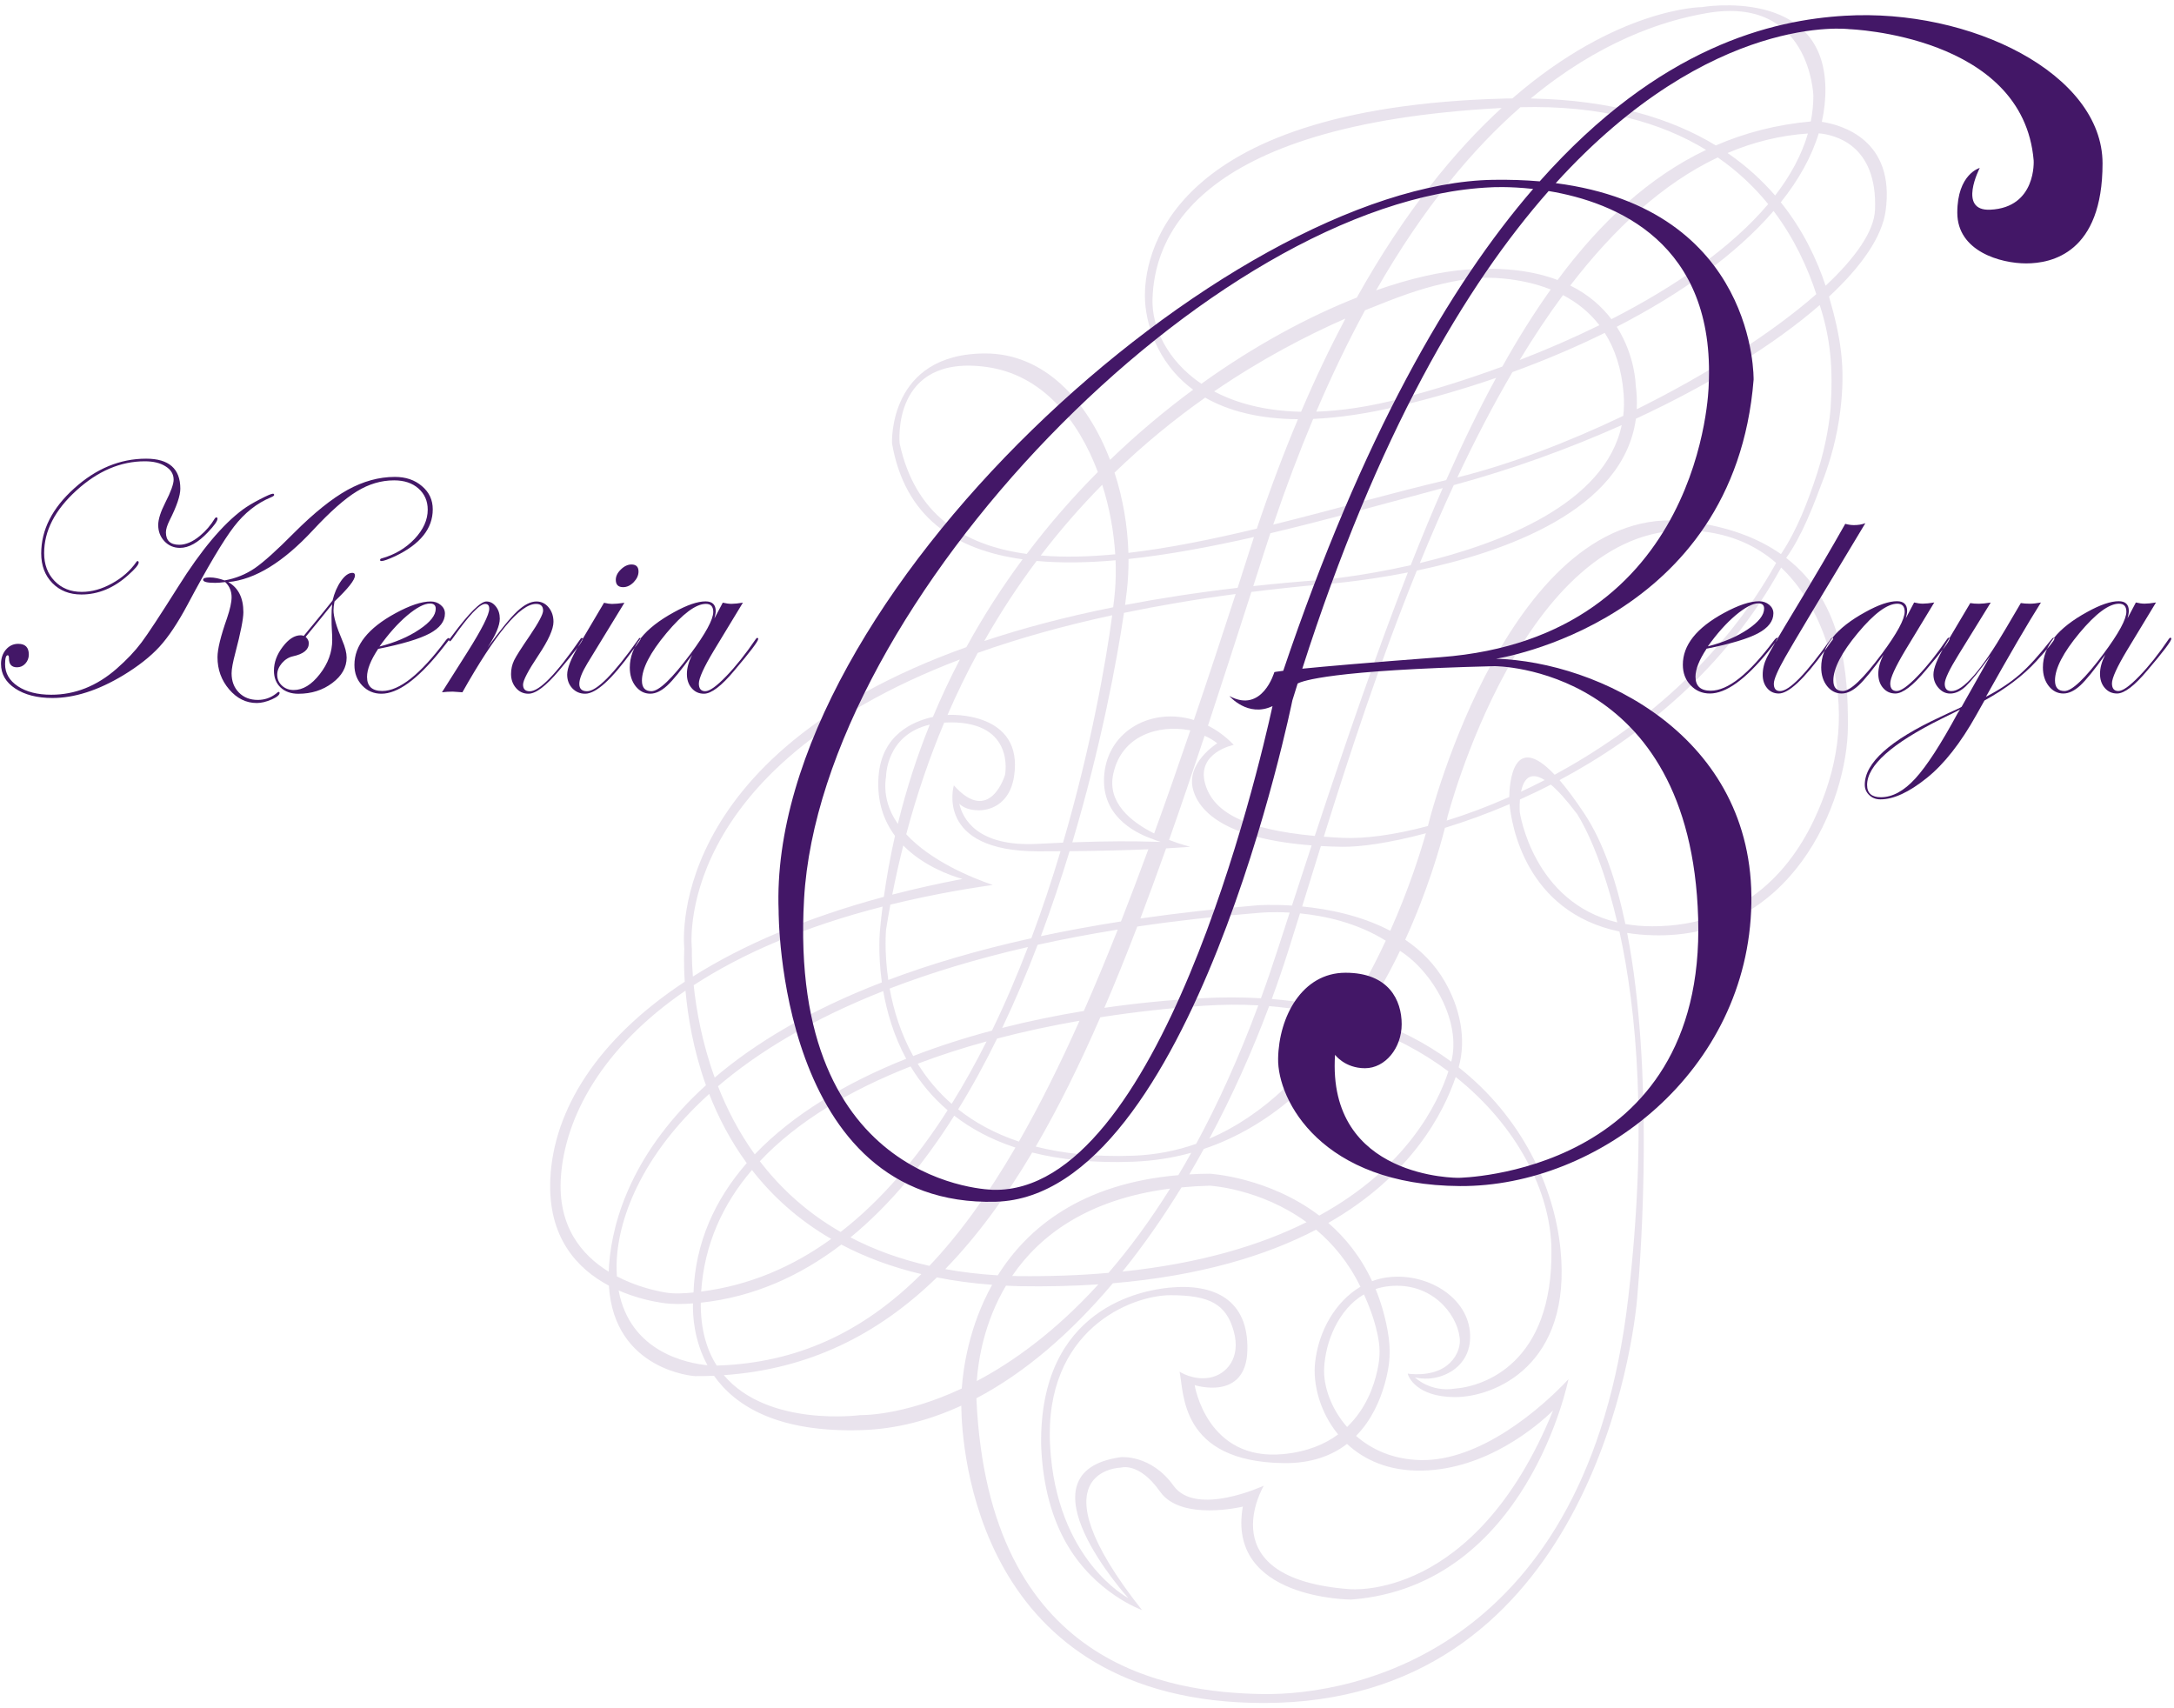 <?xml version="1.0" encoding="UTF-8"?> <svg xmlns="http://www.w3.org/2000/svg" width="289" height="227" viewBox="0 0 289 227" fill="none"> <path fill-rule="evenodd" clip-rule="evenodd" d="M206.457 187.498C204.352 189.543 197.612 195.319 189.025 195.483C184.655 195.565 181.373 194.089 179.067 191.933C177.044 193.491 174.309 194.54 170.616 194.487C156.806 194.288 157.406 185.12 156.806 182.331C156.806 182.331 158.606 183.527 160.805 183.128C163.005 182.73 165.011 180.533 164.005 176.948C163.005 173.357 160.805 172.167 155.6 172.167C150.395 172.167 138.791 176.749 139.591 192.097C140.391 207.446 149.995 212.431 149.995 212.431C149.995 212.431 134.786 195.688 148.996 193.696C148.996 193.696 153.001 193.298 156 197.487C159 201.675 168.004 197.487 168.004 197.487C168.004 197.487 160.6 209.842 179.409 211.242C179.42 211.224 196.053 213.011 206.457 187.498ZM92.192 171.804C92.192 171.798 92.192 171.798 92.192 171.804C90.857 171.933 89.651 172.021 88.334 171.787C86.911 171.535 84.458 170.949 82.006 169.66C81.976 169.18 81.959 168.688 81.964 168.172C82.053 162.337 85.082 153.726 94.274 145.413C95.468 148.477 97.086 151.617 99.268 154.605C95.01 159.484 92.427 165.202 92.192 171.804ZM93.21 171.681C93.21 171.681 93.21 171.687 93.21 171.681C93.627 165.407 96.08 160.053 99.962 155.524C102.62 158.94 106.061 162.115 110.495 164.687C105.396 168.371 99.656 170.867 93.21 171.681ZM93.157 173.163C93.127 176.708 93.945 179.432 95.28 181.523C105.849 181.189 114.624 177.182 122.476 169.361C118.435 168.406 114.912 167.059 111.842 165.436C106.355 169.625 100.156 172.419 93.157 173.163ZM92.122 173.257C92.122 173.251 92.116 173.251 92.122 173.257C92.075 174.809 92.239 178.16 94.045 181.476C91.369 181.213 83.752 179.748 82.235 171.529C84.458 172.507 86.599 172.97 87.987 173.181C89.387 173.392 90.698 173.363 92.122 173.257ZM132.633 169.525C132.639 169.525 132.639 169.525 132.645 169.52C136.586 163.24 143.72 157.323 156.641 156.21C157.218 155.249 157.794 154.259 158.359 153.234C155.936 153.907 153.354 154.318 150.601 154.423C145.373 154.616 140.956 154.148 137.215 153.199C133.663 159.192 129.845 164.394 125.652 168.699C127.84 169.092 130.163 169.379 132.633 169.525ZM134.551 169.607C134.551 169.613 134.551 169.613 134.551 169.607C134.851 169.619 135.151 169.625 135.45 169.631C139.732 169.672 143.69 169.52 147.36 169.197C150.095 166.022 152.848 162.32 155.547 157.996C144.479 159.414 138.156 164.306 134.551 169.607ZM133.733 170.896C133.733 170.896 133.727 170.896 133.727 170.902C134.286 170.931 134.845 170.949 135.415 170.967C139.185 171.037 142.714 170.943 146.014 170.726C140.297 177 134.704 181.013 129.845 183.579C130.045 180.75 130.839 175.753 133.733 170.896ZM131.892 170.785C128.793 176.338 128.034 181.945 127.852 184.569C119.912 188.289 114.389 188.102 114.389 188.102C114.389 188.102 102.103 189.771 96.221 182.794C107.514 182.009 116.7 177.446 124.546 169.801C126.834 170.258 129.281 170.592 131.892 170.785ZM216.068 122.824C216.074 122.83 216.074 122.83 216.068 122.824C217.179 123.023 218.362 123.128 219.638 123.128C232.295 123.128 238.606 114.974 241.717 107.71C244.628 100.908 245.293 94.242 243.346 87.106C242.264 83.146 240.252 78.723 236.776 75.443C229.413 88.887 218.15 97.915 207.316 103.697C208.275 104.81 209.375 106.274 210.639 108.184C213.121 111.945 214.868 117.077 216.068 122.824ZM216.315 124.013L216.309 124.025C219.826 142.191 218.238 165.882 217.638 172.56C216.838 181.529 209.633 226.373 168.01 226.373C129.722 226.373 127.84 192.314 127.787 186.848C123.523 188.811 119.106 189.953 114.583 190.099C103.408 190.457 97.756 186.901 94.915 182.876C94.08 182.911 93.227 182.929 92.369 182.923C92.369 182.923 81.635 182.232 80.941 170.896C76.783 168.688 72.76 164.505 73.16 156.614C73.613 147.54 79.371 138.172 91.028 130.498C90.851 127.797 90.969 126.116 90.969 126.116C90.969 126.116 87.858 100.563 128.434 86.034C128.452 86.023 128.463 86.011 128.481 85.993C130.739 81.858 133.251 77.979 135.939 74.347C126.864 73.088 120.276 68.706 118.582 58.94C118.582 58.94 117.983 46.984 130.992 46.984C138.75 46.984 144.514 53.152 147.566 61.131C151.154 57.669 154.871 54.558 158.612 51.799C153.518 48.05 152.313 42.567 152.207 39.807C152.007 34.429 154.606 14.295 200.035 13.1C200.37 13.088 200.705 13.082 201.041 13.082C201.047 13.076 201.052 13.076 201.052 13.076C215.021 0.956 226.249 0.944 226.249 0.944C226.249 0.944 242.458 -1.844 242.658 11.706C242.681 13.217 242.517 14.711 242.182 16.193C244.799 16.597 251.974 18.566 250.663 28.05C250.186 31.477 247.481 35.396 243.14 39.427C244.752 44.998 245.34 48.876 244.646 54.553C244.205 58.19 243.264 61.336 242.458 63.492C241.052 67.259 239.564 71.201 237.447 74.166C245.24 80.17 245.652 90.03 245.652 96.415C245.652 106.778 238.047 124.915 219.638 124.318C218.462 124.288 217.356 124.177 216.315 124.013ZM131.857 136.995C131.863 136.989 131.863 136.989 131.869 136.989C133.633 133.357 135.221 129.625 136.656 125.882C129.728 127.469 123.629 129.338 118.265 131.406C118.765 134.148 119.694 137.311 121.394 140.375C124.723 139.086 128.228 137.961 131.857 136.995ZM133.227 136.637C134.951 133.017 136.521 129.309 137.938 125.589C141.297 124.845 144.843 124.171 148.59 123.568C147.084 127.364 145.584 130.973 144.079 134.382C140.397 134.991 136.762 135.735 133.227 136.637ZM132.557 138.032C132.545 138.043 132.533 138.049 132.522 138.061C136.127 137.112 139.815 136.327 143.508 135.683C140.85 141.629 138.179 146.977 135.445 151.746C132.204 150.662 129.551 149.18 127.375 147.458C129.24 144.446 130.963 141.283 132.557 138.032ZM131.151 138.43C128.01 139.291 124.94 140.275 121.994 141.394C123.158 143.275 124.64 145.097 126.511 146.731C128.169 144.072 129.716 141.289 131.151 138.43ZM167.622 132.695C168.375 130.645 169.104 128.518 169.816 126.315C170.363 124.628 170.904 122.964 171.445 121.307C169.028 121.166 167.416 121.336 167.416 121.336C161.641 121.799 156.241 122.414 151.183 123.164C149.748 126.901 148.296 130.51 146.808 133.966C151.06 133.351 155.353 132.929 159.612 132.695C162.417 132.543 165.087 132.548 167.622 132.695ZM169.063 132.795C169.069 132.795 169.069 132.795 169.063 132.795C169.828 130.715 170.545 128.618 171.216 126.515C171.722 124.915 172.257 123.211 172.815 121.412C176.103 121.74 180.391 122.654 184.214 125.044C182.785 128.12 181.067 131.359 179.038 134.517C175.986 133.685 172.668 133.093 169.063 132.795ZM168.716 133.738C172.157 134.025 175.392 134.622 178.397 135.483C173.986 142.086 168.187 148.19 160.764 151.359C163.776 145.747 166.446 139.807 168.716 133.738ZM167.275 133.638C164.946 133.509 162.523 133.521 160.011 133.691C155.559 133.995 150.925 134.499 146.267 135.226C143.538 141.482 140.709 147.229 137.685 152.408C141.303 153.333 145.572 153.802 150.607 153.626C153.607 153.521 156.4 152.964 159.012 152.045C161.894 146.731 164.676 140.633 167.275 133.638ZM149.019 122.484C150.225 119.409 151.436 116.216 152.654 112.9L152.648 112.894C150.084 113 146.614 113.105 142.185 113.146C141.056 116.843 139.785 120.645 138.368 124.441C141.726 123.726 145.273 123.07 149.019 122.484ZM151.595 122.092C156.471 121.389 161.67 120.797 167.216 120.334C167.216 120.334 169.04 120.199 171.745 120.375C172.627 117.669 173.498 115.003 174.362 112.373C163.452 111.541 159.506 108.202 158.612 104.986C157.612 101.395 161.811 98.805 161.811 98.805C161.347 98.419 160.776 98.079 160.135 97.803C158.553 102.566 156.988 107.188 155.412 111.646C155.412 111.646 155.412 111.652 155.418 111.652C157.006 112.267 158.218 112.554 158.218 112.554C158.218 112.554 157.171 112.654 155 112.771C155.006 112.771 155.012 112.765 155.018 112.759C153.877 115.958 152.742 119.069 151.595 122.092ZM127.522 106.825C127.952 108.747 129.834 112.619 138.003 112.168C139.162 112.103 140.267 112.051 141.314 112.01C145.067 99.215 147.055 87.757 147.849 81.781C141.108 83.24 135.186 84.933 129.963 86.79C129.969 86.784 129.969 86.784 129.975 86.784C128.552 89.397 127.211 92.144 125.958 95.033C126.111 95.027 126.199 95.027 126.199 95.027C126.199 95.027 136.127 94.517 134.804 103.199C133.974 108.583 128.74 108.225 127.522 106.825ZM153.418 110.785L153.43 110.779C155.012 106.427 156.612 101.857 158.235 97.089C158.147 97.071 158.118 97.065 158.024 97.048C154.106 96.339 149.148 97.669 148.007 102.806C147.113 106.667 150.354 109.25 153.418 110.785ZM152.983 111.881C153.454 111.892 153.654 111.904 154.295 111.91C153.754 111.746 153.524 111.664 153.165 111.512C150.66 110.627 146.225 108.278 146.808 102.806C147.402 97.095 153.107 93.99 158.706 95.706C160.523 90.381 162.37 84.798 164.264 78.958C158.923 79.666 153.995 80.516 149.413 81.465C148.501 87.704 146.366 99.186 142.549 111.969C147.484 111.781 151.025 111.822 152.983 111.881ZM148.254 73.68C144.767 74.013 141.432 74.101 138.35 73.838C140.973 70.405 143.72 67.282 146.525 64.435C147.496 67.481 148.066 70.668 148.254 73.68ZM150.007 73.492C155.471 72.853 161.27 71.658 167.075 70.27C168.834 65.033 170.663 60.194 172.545 55.718C172.545 55.718 172.551 55.718 172.551 55.724C167.157 55.689 163.164 54.547 160.211 52.854C156.206 55.677 152.136 58.981 148.16 62.824C149.266 66.222 149.901 69.883 150.007 73.492ZM150.019 74.306C150.019 74.312 150.019 74.312 150.019 74.306C155.342 73.738 161 72.678 166.699 71.383C166.469 72.08 166.24 72.783 166.011 73.498C165.511 75.062 165.017 76.609 164.523 78.138C159.147 78.764 154.177 79.532 149.56 80.416C149.66 79.672 149.742 79.022 149.801 78.483C149.96 77.112 150.031 75.718 150.019 74.306ZM148.301 74.476C148.296 74.476 148.296 74.476 148.301 74.476C148.354 75.935 148.325 77.347 148.207 78.682C148.16 79.21 148.09 79.895 147.984 80.721C141.585 82.004 135.909 83.521 130.863 85.203C130.863 85.203 130.857 85.197 130.851 85.197C133.021 81.365 135.356 77.827 137.803 74.564C141.056 74.863 144.584 74.804 148.301 74.476ZM187.143 182.583C187.143 182.595 190.254 183.122 192.336 181.523C193.518 180.621 194.236 179.139 194.03 177.744C193.63 174.552 190.23 170.369 184.625 170.967C184.002 171.037 183.414 171.166 182.861 171.347C183.537 172.982 184.084 174.798 184.455 176.831C184.925 179.432 184.814 181.359 184.073 183.978C183.449 186.174 182.32 188.799 180.267 190.867C182.349 192.695 185.196 194.001 188.831 194.083C196.741 194.265 204.864 187.235 208.504 183.333C208.504 183.333 203.04 210.832 179.626 212.624C179.626 212.624 163.017 212.624 165.217 200.269C165.217 200.269 157.012 202.261 154.212 198.277C151.413 194.288 149.007 195.085 149.007 195.085C149.007 195.085 137.003 195.284 151.807 214.018C151.807 214.018 145.514 211.792 141.708 205.061C139.938 201.933 138.609 197.68 138.403 192.091C138.127 173.755 151.995 171.5 155.412 171.166C161.417 170.568 166.016 172.759 165.817 179.537C165.617 186.315 158.812 184.118 158.812 184.118C158.812 184.118 160.411 194.282 170.616 193.286C173.739 192.982 176.097 191.992 177.885 190.673C175.462 187.727 174.509 183.983 174.821 181.13C175.268 176.965 177.497 173.029 180.85 171.043C179.262 167.791 177.18 165.325 174.956 163.456C168.387 166.883 159.623 169.584 147.937 170.58C142.402 177.141 136.297 182.449 129.798 185.864C129.798 185.893 129.798 185.917 129.798 185.917C131.398 221.593 155.412 224.979 167.816 225.184C180.22 225.383 211.039 219.203 216.444 172.566C219.067 149.947 217.544 134.124 215.28 123.826C202.705 121.201 200.917 109.455 200.67 106.89C197.665 108.178 194.765 109.221 192.083 110.041C191.424 112.631 189.784 118.383 186.802 124.915C188.89 126.327 190.748 128.161 192.107 130.545C194.053 133.96 194.983 138.067 193.906 141.875C202.393 148.571 206.599 157.827 207.434 165.981C209.034 181.529 198.629 185.712 193.424 185.712C188.295 185.7 187.166 182.958 187.143 182.583ZM188.09 183.093C188.09 183.093 190.142 185.114 193.43 184.581C197.335 184.27 206.44 181.166 206.24 166.081C206.14 158.424 201.682 149.66 193.512 143.158C191.913 147.891 187.649 156.239 176.58 162.56C178.826 164.511 180.879 167.03 182.402 170.299C183.108 170.035 183.849 169.853 184.625 169.771C190.031 169.174 195.63 172.759 195.43 177.944C195.371 179.478 194.783 180.615 193.983 181.447C192.771 182.718 190.501 183.65 188.09 183.093ZM214.997 122.613C212.633 112.543 209.633 108.178 209.633 108.178C208.234 106.321 207.093 105.079 206.163 104.294C204.781 105.009 203.405 105.665 202.052 106.274C201.976 107.2 202.035 107.979 202.035 107.979C202.035 107.979 203.775 119.965 214.997 122.613ZM127.616 87.657C127.61 87.651 127.61 87.645 127.61 87.645C126.322 90.112 125.117 92.666 124.017 95.302C121.37 95.876 117.194 97.663 116.789 103.199C116.542 106.55 117.506 109.133 118.976 111.107C118.377 113.744 117.883 116.444 117.494 119.215C107.161 121.992 98.733 125.63 92.11 129.807C91.928 127.516 91.975 126.116 91.975 126.116C91.975 126.116 89.052 102.349 127.616 87.657ZM192.248 63.82C194.4 58.969 196.594 54.429 198.882 50.229C194.689 51.676 190.378 52.93 186.025 53.967C181.685 55.004 177.891 55.537 174.58 55.683C174.574 55.689 174.568 55.689 174.562 55.695C172.739 60.024 170.969 64.693 169.257 69.737C177.279 67.751 185.237 65.466 192.248 63.82ZM193.73 63.469C196.012 58.612 198.453 53.902 201.058 49.462C205.322 47.909 209.445 46.163 213.327 44.248C214.65 46.328 215.574 48.981 215.838 52.373C215.915 53.381 215.897 54.347 215.785 55.279C208.398 58.811 200.7 61.74 193.73 63.469ZM193.259 64.482L193.254 64.488C191.677 67.892 190.178 71.36 188.748 74.845C199.535 72.262 213.374 66.954 215.58 56.509C208.604 59.626 201.029 62.379 193.259 64.482ZM191.789 64.88C191.789 64.875 191.783 64.875 191.789 64.88C190.348 68.161 188.937 71.582 187.531 75.132C180.844 76.644 175.621 77.089 175.621 77.089C172.498 77.317 169.498 77.593 166.605 77.909C167.075 76.45 167.546 74.98 168.016 73.504C168.298 72.619 168.587 71.746 168.875 70.885C176.733 69.022 184.614 66.79 191.789 64.88ZM174.962 54.722C174.962 54.728 174.968 54.728 174.968 54.734C177.08 49.796 179.25 45.314 181.461 41.243C185.878 39.45 188.642 38.437 191.813 37.71C194.724 37.048 196.977 36.726 200.041 37.042C201.899 37.236 204.046 37.646 206.146 38.483C203.917 41.612 201.776 45.033 199.711 48.729C195.124 50.417 190.548 51.84 186.231 52.971C182.032 54.066 178.285 54.611 174.962 54.722ZM172.957 54.74C172.962 54.74 172.962 54.734 172.968 54.734C168.193 54.635 164.364 53.598 161.4 52.028C167.646 47.751 173.68 44.611 178.85 42.344C176.85 46.123 174.874 50.241 172.957 54.74ZM235.053 27.13C230.124 32.965 222.614 38.132 214.215 42.426C212.951 40.762 211.192 39.169 208.745 37.95C214.544 30.399 221.049 24.389 228.348 20.926C231.03 22.778 233.236 24.898 235.053 27.13ZM235.977 25.988C234.242 23.979 232.154 22.057 229.654 20.341C233.042 18.894 236.6 18.003 240.335 17.745C239.505 20.61 238 23.363 235.977 25.988ZM236.729 26.89C239.082 23.949 240.811 20.874 241.776 17.722C243.834 17.904 249.586 19.181 249.257 27.863C249.151 30.715 246.687 34.242 242.687 37.98C241.523 34.465 239.67 30.551 236.729 26.89ZM235.771 28.044C235.771 28.044 235.765 28.044 235.771 28.044C238.547 31.717 240.317 35.625 241.452 39.099C235.547 44.289 226.878 49.796 217.579 54.4C217.632 53.369 217.591 52.297 217.438 51.178C217.438 51.178 217.391 47.306 214.921 43.44C223.508 39.028 230.813 33.785 235.771 28.044ZM199.617 14.354C158.141 16.55 153.407 32.104 153.207 39.813C153.113 43.445 155.118 47.915 159.706 51.014C166.793 45.923 173.915 42.098 180.367 39.556C186.778 28.085 193.43 20.024 199.617 14.354ZM202.123 14.248C195.836 19.749 189.254 27.54 182.932 38.595C187.46 37.001 191.583 36.076 195.03 35.83C200.105 35.467 204.023 36.07 207.057 37.218C212.874 29.362 219.326 23.486 226.796 19.925C220.908 16.316 212.927 13.973 202.123 14.248ZM203.481 13.094C214.262 13.281 222.214 15.759 228.089 19.333C232.001 17.634 236.194 16.556 240.717 16.146C240.941 15.015 241.058 13.867 241.058 12.707C241.058 12.707 240.658 -0.649 226.854 1.747C220.885 2.778 212.533 5.596 203.481 13.094ZM131.975 117.633C127.069 118.336 122.541 119.221 118.359 120.252C118.159 121.33 117.971 122.42 117.794 123.527C117.794 123.527 117.512 126.35 118.083 130.264C123.599 128.184 129.898 126.309 137.103 124.716C138.562 120.826 139.85 116.936 140.979 113.152C140.026 113.158 139.038 113.164 138.003 113.164C124.193 113.164 126.799 104.394 126.799 104.394C131.604 109.778 133.604 103 133.604 103C133.604 103 135.003 96.023 126.399 96.023C126.093 96.023 125.799 96.034 125.517 96.052C123.582 100.645 121.882 105.589 120.47 110.891C123.764 114.464 129.175 116.679 131.975 117.633ZM117.324 120.51C106.79 123.199 98.538 126.837 92.216 130.961C92.545 134.124 93.298 138.53 95.01 143.24C100.32 138.711 107.519 134.335 117.23 130.586C116.659 126.491 116.989 123.527 116.989 123.527C117.083 122.513 117.2 121.506 117.324 120.51ZM91.128 131.681C79.906 139.362 75.118 148.576 74.566 156.409C74.095 163.017 77.336 166.842 80.923 169.045C80.935 168.758 80.947 168.471 80.965 168.172C81.412 161.927 84.311 152.882 93.845 144.259C92.139 139.502 91.422 135.009 91.128 131.681ZM111.748 163.761C117.218 159.525 121.929 153.913 125.97 147.581C123.899 145.811 122.294 143.82 121.047 141.758C113.048 144.898 106.014 149.033 101.009 154.359C103.708 157.885 107.208 161.154 111.748 163.761ZM160.582 96.456C161.776 97.059 162.94 97.903 164.011 99.016C164.011 99.016 159.006 100.012 160.211 104.201C161.282 107.932 165.381 110.24 174.78 111.119C178.962 98.454 183.008 86.702 187.154 76.093C180.614 77.382 175.621 77.692 175.621 77.692C172.404 77.979 169.328 78.319 166.352 78.688C164.387 84.787 162.476 90.721 160.582 96.456ZM145.943 62.742C143.326 55.753 138.497 49.807 131.198 48.788C118.394 46.995 119.594 58.952 119.594 58.952C121.635 68.337 127.975 72.473 136.492 73.633C139.456 69.696 142.632 66.07 145.943 62.742ZM207.775 39.227C205.769 41.934 203.852 44.828 202.017 47.856C205.605 46.468 209.175 44.922 212.615 43.228C211.245 41.448 209.563 40.159 207.775 39.227ZM188.343 75.847C183.379 88.108 179.314 100.545 175.98 111.219C176.762 111.277 177.574 111.33 178.421 111.371C181.355 111.518 185.308 111.002 189.819 109.801C189.96 109.274 190.031 108.981 190.031 108.981C190.031 108.981 200.858 66.322 224.449 69.315C229.772 69.989 233.759 71.553 236.753 73.656C238.906 70.428 240.335 66.691 241.582 62.848C242.846 58.94 243.27 55.425 243.352 54.207C243.693 49.011 243.358 45.021 241.905 40.551C235.947 45.748 227.378 51.061 217.468 55.66C215.815 67.845 200.041 73.392 188.343 75.847ZM175.591 112.461C174.709 115.284 173.886 117.967 173.104 120.492C176.521 120.826 180.908 121.676 184.814 123.726C187.313 118.137 188.837 113.263 189.548 110.762C184.702 112.068 180.755 112.601 178.421 112.56C177.432 112.549 176.491 112.513 175.591 112.461ZM160.029 152.724C159.4 153.866 158.753 154.997 158.1 156.104C158.982 156.052 159.882 156.022 160.811 156.016C160.811 156.016 168.628 156.45 175.374 161.582C187.002 155.214 191.136 146.714 192.542 142.414C189.119 139.854 185.09 137.686 180.497 136.14C175.592 143.246 168.916 149.742 160.029 152.724ZM157.059 157.838C154.612 161.828 151.989 165.583 149.213 169.027C159.635 167.938 167.599 165.495 173.686 162.46C167.516 157.955 160.811 157.61 160.811 157.61C159.506 157.645 158.259 157.721 157.059 157.838ZM100.332 153.445C105.343 148.196 112.354 143.972 120.465 140.738C118.8 137.663 117.894 134.505 117.412 131.74C107.878 135.501 100.732 139.883 95.445 144.394C96.627 147.399 98.209 150.498 100.332 153.445ZM181.161 135.155C185.719 136.637 189.625 138.688 192.924 141.125C194.295 135.864 190.483 129.174 186.108 126.392C184.725 129.262 183.084 132.25 181.161 135.155ZM126.852 148.301C122.888 154.587 118.312 160.182 113.06 164.481C116.1 166.069 119.571 167.37 123.546 168.266C127.558 164.048 131.328 158.817 134.986 152.542C131.728 151.47 129.051 150.006 126.852 148.301ZM118.612 118.922C121.57 118.155 124.676 117.458 127.94 116.837C126.334 116.38 122.758 115.114 120.076 112.39C119.541 114.511 119.053 116.684 118.612 118.922ZM236.112 74.828C228.978 87.722 217.715 96.995 206.669 102.982C201.146 97.141 200.664 104.078 200.629 105.946C197.759 107.218 194.959 108.26 192.313 109.081C192.389 108.752 192.424 108.577 192.424 108.577C192.424 108.577 202.423 69.86 224.443 70.51C229.489 70.657 233.271 72.361 236.112 74.828ZM205.346 103.691C204.293 104.236 203.24 104.751 202.199 105.238C202.505 103.726 203.305 102.402 205.346 103.691ZM119.353 109.514C118.1 107.704 117.418 105.601 117.788 103.199C117.788 103.199 117.788 97.68 123.599 96.321C121.911 100.504 120.482 104.904 119.353 109.514ZM181.314 172.056C177.909 174.065 176.18 178.36 176.021 181.927C175.921 184.229 176.927 187.235 179.073 189.683C181.591 187.282 182.655 184.229 183.102 182.138C183.514 180.222 183.484 178.986 183.061 177.1C182.638 175.237 182.008 173.573 181.314 172.056Z" fill="#431767" fill-opacity="0.12"></path> <path fill-rule="evenodd" clip-rule="evenodd" d="M177.473 140.209C177.473 140.209 178.765 141.994 181.455 141.994C184.138 141.994 186.332 139.316 186.332 136.144C186.332 132.973 184.639 129.303 178.864 129.303C173.09 129.303 170.005 135.153 169.906 140.707C169.807 146.256 175.68 157.562 194.097 157.66C212.515 157.759 232.422 142.389 232.818 120.084C233.214 97.775 212.41 87.959 198.871 87.564C198.871 87.564 230.524 82.805 233.115 50.482C233.115 50.482 233.609 27.806 206.81 24.345C227.585 1.473 245.857 3.879 245.857 3.879C245.857 3.879 268.954 4.673 270.345 21.33C270.345 21.33 270.747 27.592 264.571 27.876C260.193 28.073 263.179 22.322 263.179 22.322C263.179 22.322 260.193 23.116 260.193 28.27C260.193 33.424 265.968 35.013 269.35 35.013C272.737 35.013 279.501 33.627 279.501 21.724C279.501 9.827 261.98 1.102 245.257 2.093C235.647 2.661 220.652 6.117 204.68 24.107C202.747 23.939 200.675 23.87 198.469 23.904C163.229 24.496 101.913 79.627 103.507 121.07C103.507 121.07 103.31 160.53 132.373 159.742C158.485 159.028 171.798 93.113 171.798 93.113C172.031 92.348 172.269 91.611 172.502 90.858C173.125 90.516 176.996 89.072 198.673 88.55C198.673 88.55 224.768 88.469 225.745 122.062C226.741 156.17 193.894 156.564 193.894 156.564C193.894 156.564 176.373 156.767 177.473 140.209ZM173.119 88.886C183.102 57.723 194.802 37.947 205.867 25.394C214.732 26.861 228.08 32.218 227.142 51.264C227.142 51.264 226.514 84.724 191.507 87.356C181.618 88.104 176.146 88.585 173.119 88.886ZM203.807 25.116C192.671 38.011 181.099 58.048 170.587 89.165C169.533 89.292 169.405 89.344 169.405 89.344C169.405 89.344 167.81 94.899 163.433 92.522C163.433 92.522 165.878 95.415 169.161 93.861C167.246 102.604 154.102 158.617 132.076 158.159C132.076 158.159 104.701 157.962 106.889 119.487C109.13 80.172 161.047 26.484 198.271 24.896C198.277 24.896 200.541 24.751 203.807 25.116Z" fill="#431767"></path> <path fill-rule="evenodd" clip-rule="evenodd" d="M236.339 84.898C236.339 84.944 236.211 85.135 235.949 85.466L235.024 86.637C232.015 90.336 229.436 92.185 227.294 92.185C226.281 92.185 225.431 91.82 224.739 91.09C224.046 90.359 223.708 89.449 223.708 88.353C223.708 85.75 225.53 83.46 229.168 81.483C231.083 80.439 232.643 79.923 233.848 79.923C234.366 79.923 234.814 80.08 235.187 80.387C235.559 80.7 235.746 81.077 235.746 81.529C235.746 82.561 235.065 83.454 233.703 84.184C232.335 84.909 230.065 85.588 226.869 86.225C225.879 87.721 225.39 88.956 225.39 89.953C225.39 91.194 226.066 91.814 227.41 91.814C229.704 91.814 232.509 89.582 235.833 85.124C236.002 84.897 236.153 84.776 236.27 84.776C236.31 84.787 236.339 84.834 236.339 84.898ZM234.512 80.897C234.512 80.433 234.261 80.201 233.755 80.201C232.981 80.201 231.974 80.735 230.717 81.79C229.459 82.857 228.237 84.231 227.032 85.918C229.122 85.385 230.885 84.631 232.335 83.657C233.784 82.683 234.512 81.761 234.512 80.897ZM247.97 69.545C241.881 79.639 238.319 85.582 237.317 87.356C236.31 89.13 235.804 90.307 235.804 90.887C235.804 91.536 236.078 91.861 236.631 91.861C237.853 91.861 240.088 89.571 243.336 84.99C243.412 84.851 243.499 84.776 243.604 84.776C243.656 84.787 243.685 84.834 243.685 84.898C243.685 84.984 243.61 85.106 243.47 85.245L242.533 86.527C239.791 90.301 237.766 92.185 236.456 92.185C235.833 92.185 235.315 91.948 234.925 91.484C234.523 91.008 234.325 90.417 234.325 89.692C234.325 88.904 234.512 88.133 234.884 87.385C235.257 86.643 236.508 84.492 238.656 80.943C241.287 76.595 243.499 72.826 245.298 69.632C245.734 69.754 246.113 69.8 246.45 69.8C246.997 69.8 247.51 69.725 247.97 69.545ZM259.175 84.898C259.175 85.211 258.121 86.608 255.996 89.107C254.291 91.153 252.935 92.185 251.957 92.185C251.287 92.185 250.746 91.936 250.321 91.438C249.896 90.945 249.692 90.313 249.692 89.565C249.692 88.782 249.92 87.936 250.391 87.025C248.942 89.043 247.83 90.411 247.061 91.119C246.287 91.826 245.548 92.185 244.82 92.185C244.058 92.185 243.412 91.861 242.882 91.2C242.364 90.539 242.102 89.716 242.102 88.713C242.102 85.941 244.07 83.483 247.999 81.344C249.722 80.387 251.119 79.917 252.172 79.917C253.069 79.917 253.523 80.346 253.523 81.21C253.523 81.459 253.464 81.778 253.348 82.184L254.454 80.085C254.885 80.19 255.269 80.242 255.606 80.242C256.002 80.242 256.503 80.19 257.132 80.085L253.284 86.434C251.951 88.66 251.282 90.133 251.282 90.835C251.282 91.513 251.567 91.855 252.131 91.855C252.714 91.855 253.639 91.194 254.914 89.872C256.194 88.55 257.492 86.921 258.808 84.984C258.895 84.845 258.977 84.77 259.052 84.77C259.128 84.776 259.175 84.816 259.175 84.898ZM253.197 81.314C253.197 80.607 252.871 80.248 252.219 80.248C250.886 80.248 249.134 81.546 246.968 84.144C244.803 86.747 243.715 88.846 243.715 90.452C243.715 91.391 244.139 91.855 244.978 91.855C245.979 91.855 247.713 90.197 250.176 86.892C252.184 84.184 253.197 82.317 253.197 81.314ZM273.11 84.898C273.11 85.118 272.312 86.109 270.717 87.872C268.948 89.808 266.643 91.553 263.802 93.119L262.731 95.026C260.63 98.783 258.43 101.578 256.136 103.416C253.773 105.312 251.724 106.257 249.978 106.257C249.384 106.257 248.883 106.071 248.493 105.694C248.092 105.317 247.894 104.859 247.894 104.303C247.894 101.404 251.252 98.395 257.964 95.287C258.523 95.015 259.343 94.626 260.444 94.139L260.77 93.948L264.6 87.159C263.092 89.228 261.992 90.585 261.317 91.229C260.63 91.872 259.943 92.191 259.245 92.191C258.651 92.191 258.127 91.942 257.685 91.432C257.242 90.927 257.021 90.336 257.021 89.658C257.021 88.834 257.533 87.547 258.569 85.802L261.916 80.166C262.248 80.225 262.638 80.254 263.069 80.254C263.447 80.254 263.971 80.201 264.635 80.097L260.35 87.037C259.134 88.997 258.523 90.284 258.523 90.892C258.523 91.542 258.82 91.867 259.413 91.867C260.979 91.867 263.395 89.101 266.637 83.564L268.639 80.161C268.971 80.219 269.384 80.248 269.856 80.248C270.252 80.248 270.735 80.195 271.311 80.091C269.512 82.938 267.079 87.118 264 92.62C265.77 91.71 267.26 90.719 268.476 89.663C269.693 88.602 271.061 87.095 272.568 85.164C272.766 84.903 272.9 84.776 272.964 84.776C273.063 84.776 273.11 84.816 273.11 84.898ZM260.56 94.307C260.327 94.441 259.512 94.852 258.104 95.542C251.503 98.812 248.202 101.746 248.202 104.343C248.202 105.433 248.814 105.973 250.03 105.973C251.567 105.973 253.098 105.144 254.617 103.48C256.142 101.816 258.022 98.905 260.275 94.742L260.56 94.307ZM288.646 84.898C288.646 85.211 287.592 86.608 285.467 89.107C283.756 91.153 282.406 92.185 281.428 92.185C280.758 92.185 280.217 91.936 279.792 91.438C279.367 90.945 279.163 90.313 279.163 89.565C279.163 88.782 279.396 87.936 279.862 87.025C278.413 89.043 277.301 90.411 276.538 91.119C275.764 91.826 275.019 92.185 274.291 92.185C273.529 92.185 272.883 91.861 272.353 91.2C271.835 90.539 271.573 89.716 271.573 88.713C271.573 85.941 273.541 83.483 277.47 81.344C279.193 80.387 280.59 79.917 281.643 79.917C282.54 79.917 282.994 80.346 282.994 81.21C282.994 81.459 282.935 81.778 282.825 82.184L283.931 80.085C284.361 80.19 284.746 80.242 285.083 80.242C285.479 80.242 285.986 80.19 286.608 80.085L282.761 86.434C281.422 88.66 280.753 90.133 280.753 90.835C280.753 91.513 281.038 91.855 281.602 91.855C282.184 91.855 283.11 91.194 284.391 89.872C285.665 88.55 286.969 86.921 288.279 84.984C288.366 84.845 288.448 84.77 288.523 84.77C288.599 84.776 288.646 84.816 288.646 84.898ZM282.668 81.314C282.668 80.607 282.342 80.248 281.684 80.248C280.357 80.248 278.605 81.546 276.433 84.144C274.268 86.747 273.18 88.846 273.18 90.452C273.18 91.391 273.605 91.855 274.443 91.855C275.444 91.855 277.173 90.197 279.641 86.892C281.655 84.184 282.668 82.317 282.668 81.314Z" fill="#431767"></path> <path fill-rule="evenodd" clip-rule="evenodd" d="M57.528 67.707C57.528 70.264 55.864 72.34 52.546 73.928C51.603 74.363 50.992 74.577 50.718 74.577C50.59 74.577 50.526 74.531 50.526 74.444C50.526 74.334 50.59 74.258 50.718 74.23C52.476 73.743 53.931 72.873 55.107 71.638C56.271 70.403 56.859 69.11 56.859 67.748C56.859 66.594 56.44 65.655 55.625 64.93C54.81 64.211 53.733 63.852 52.394 63.852C50.677 63.852 49.03 64.338 47.435 65.318C45.84 66.287 43.902 68.003 41.62 70.455C37.662 74.728 33.902 77.041 30.345 77.372C31.684 78.132 32.353 79.471 32.353 81.378C32.353 82.26 31.998 84.063 31.282 86.793C30.95 88.04 30.787 88.939 30.787 89.501C30.787 90.545 31.108 91.397 31.754 92.052C32.4 92.713 33.238 93.038 34.268 93.038C35.165 93.038 35.968 92.765 36.684 92.214C36.864 92.052 36.975 91.971 37.033 91.971C37.12 91.971 37.167 92.017 37.167 92.104C37.167 92.377 36.812 92.672 36.096 92.986C35.38 93.293 34.728 93.449 34.134 93.449C32.714 93.449 31.492 92.841 30.461 91.635C29.431 90.429 28.913 89.002 28.913 87.362C28.913 86.289 29.338 84.561 30.176 82.178C30.584 80.978 30.787 80.05 30.787 79.384C30.787 78.578 30.502 77.905 29.938 77.372C29.396 77.436 28.96 77.476 28.61 77.476C27.534 77.476 26.998 77.343 26.998 77.059C26.998 76.862 27.295 76.757 27.889 76.757C28.482 76.757 29.134 76.891 29.85 77.152C31.329 76.891 32.679 76.346 33.896 75.511C35.066 74.699 36.8 73.145 39.071 70.849C41.731 68.188 44.1 66.287 46.184 65.127C48.279 63.973 50.38 63.393 52.493 63.393C53.943 63.393 55.142 63.799 56.096 64.623C57.057 65.434 57.528 66.46 57.528 67.707ZM28.913 68.942C28.913 69.261 28.482 69.864 27.627 70.763C26.317 72.142 25.089 72.826 23.93 72.826C23.098 72.826 22.417 72.531 21.858 71.945C21.311 71.36 21.032 70.647 21.032 69.794C21.032 69.04 21.346 68.049 21.969 66.82C22.714 65.365 23.081 64.344 23.081 63.764C23.081 63.022 22.726 62.431 22.01 61.99C21.305 61.538 20.386 61.318 19.245 61.318C16.032 61.318 12.993 62.611 10.147 65.208C7.294 67.806 5.868 70.571 5.868 73.522C5.868 75.035 6.328 76.27 7.26 77.233C8.191 78.195 9.39 78.677 10.868 78.677C12.19 78.677 13.529 78.305 14.879 77.558C16.241 76.81 17.324 75.859 18.133 74.688C18.191 74.612 18.238 74.577 18.267 74.577C18.377 74.577 18.436 74.647 18.436 74.769C18.436 75.064 17.976 75.621 17.044 76.444C15.129 78.166 13.057 79.024 10.822 79.024C9.239 79.024 7.958 78.52 6.968 77.511C5.973 76.496 5.478 75.18 5.478 73.569C5.478 70.444 6.934 67.562 9.85 64.93C12.76 62.292 15.956 60.97 19.425 60.97C22.452 60.97 23.971 62.303 23.971 64.959C23.971 65.881 23.494 67.295 22.539 69.18C22.219 69.829 22.056 70.362 22.056 70.763C22.056 71.864 22.65 72.415 23.837 72.415C24.705 72.415 25.63 72.015 26.579 71.226C27.365 70.577 28.028 69.8 28.564 68.907C28.622 68.826 28.68 68.78 28.744 68.78C28.855 68.768 28.913 68.832 28.913 68.942ZM36.445 65.799C36.445 65.886 36.3 65.991 36.009 66.113C34.14 66.889 32.505 68.182 31.108 69.997C29.705 71.818 27.638 75.285 24.914 80.41C23.634 82.805 22.394 84.666 21.189 85.982C19.978 87.298 18.366 88.562 16.369 89.773C13.028 91.779 9.902 92.782 6.968 92.782C4.943 92.782 3.29 92.359 2.027 91.524C0.763 90.689 0.135 89.594 0.135 88.249C0.135 87.501 0.35 86.863 0.787 86.353C1.217 85.843 1.77 85.582 2.422 85.582C3.365 85.582 3.831 86.057 3.831 87.008C3.831 87.472 3.674 87.872 3.371 88.208C3.068 88.538 2.702 88.701 2.265 88.701C1.549 88.701 1.194 88.312 1.194 87.535C1.194 87.246 1.142 87.101 1.025 87.101C0.793 87.101 0.676 87.501 0.676 88.295C0.676 89.489 1.241 90.469 2.376 91.223C3.505 91.971 4.984 92.348 6.811 92.348C9.972 92.348 12.877 91.194 15.514 88.881C16.852 87.709 17.947 86.55 18.808 85.402C19.67 84.254 21.294 81.784 23.674 78.004C26.736 73.122 29.617 69.69 32.312 67.707C32.836 67.324 33.576 66.872 34.536 66.374C35.491 65.881 36.073 65.626 36.282 65.626C36.387 65.626 36.445 65.684 36.445 65.799ZM47.185 76.502C47.185 77.088 46.277 78.23 44.466 79.952C44.379 80.404 44.333 80.793 44.333 81.129C44.333 81.964 44.717 83.291 45.491 85.106C45.887 86.016 46.079 86.788 46.079 87.408C46.079 88.707 45.444 89.837 44.175 90.788C42.906 91.745 41.399 92.22 39.664 92.22C38.675 92.22 37.889 91.936 37.301 91.385C36.713 90.829 36.416 90.087 36.416 89.141C36.416 88.063 36.8 87.002 37.58 85.982C38.355 84.956 39.152 84.445 39.978 84.445C40.13 84.445 40.264 84.474 40.374 84.532L42.121 82.41C42.639 81.79 43.337 80.926 44.205 79.83C44.449 78.816 44.827 77.952 45.334 77.227C45.84 76.508 46.347 76.149 46.836 76.149C47.068 76.137 47.185 76.259 47.185 76.502ZM44.164 85.066C44.164 84.631 44.146 84.202 44.117 83.778C44.088 83.35 44.071 82.741 44.071 81.946C44.071 81.297 44.1 80.758 44.158 80.323C43.349 81.349 42.167 82.793 40.63 84.66C40.904 84.897 41.05 85.176 41.05 85.512C41.05 86.364 40.345 86.938 38.942 87.24C38.378 87.362 37.889 87.675 37.47 88.156C37.062 88.643 36.853 89.147 36.853 89.686C36.853 90.266 37.062 90.748 37.481 91.136C37.906 91.53 38.424 91.722 39.047 91.722C40.264 91.722 41.416 91.02 42.516 89.605C43.611 88.197 44.164 86.683 44.164 85.066ZM59.752 84.927C59.752 84.973 59.624 85.164 59.356 85.495L58.431 86.666C55.421 90.365 52.849 92.214 50.701 92.214C49.688 92.214 48.838 91.849 48.145 91.119C47.453 90.388 47.115 89.478 47.115 88.382C47.115 85.779 48.937 83.489 52.575 81.512C54.49 80.468 56.05 79.952 57.255 79.952C57.773 79.952 58.221 80.109 58.588 80.422C58.96 80.729 59.147 81.106 59.147 81.558C59.147 82.596 58.466 83.483 57.103 84.213C55.736 84.938 53.465 85.616 50.27 86.254C49.28 87.75 48.791 88.985 48.791 89.982C48.791 91.223 49.467 91.849 50.811 91.849C53.105 91.849 55.91 89.617 59.234 85.153C59.403 84.927 59.554 84.805 59.67 84.805C59.723 84.816 59.752 84.857 59.752 84.927ZM57.924 80.92C57.924 80.456 57.668 80.225 57.167 80.225C56.393 80.225 55.386 80.758 54.129 81.813C52.872 82.88 51.649 84.254 50.444 85.941C52.534 85.408 54.298 84.654 55.747 83.674C57.197 82.706 57.924 81.79 57.924 80.92ZM77.465 84.927C77.465 85.234 76.411 86.637 74.31 89.136C72.581 91.188 71.231 92.214 70.241 92.214C69.589 92.214 69.036 91.965 68.594 91.455C68.157 90.95 67.936 90.33 67.936 89.6C67.936 88.95 68.07 88.341 68.338 87.785C68.606 87.228 69.31 86.127 70.439 84.48C71.609 82.746 72.197 81.645 72.197 81.164C72.197 80.572 71.883 80.277 71.26 80.277C69.141 80.277 65.881 84.19 61.469 92.023C60.759 91.965 60.334 91.936 60.183 91.936C59.676 91.936 59.205 91.965 58.751 92.023L62.144 86.666C64.077 83.605 65.037 81.686 65.037 80.926C65.037 80.491 64.863 80.277 64.496 80.277C63.751 80.277 62.296 81.831 60.119 84.938C59.985 85.124 59.88 85.228 59.816 85.24C59.74 85.24 59.7 85.193 59.682 85.106C59.694 85.037 59.729 84.979 59.77 84.938L60.177 84.399C62.395 81.43 63.891 79.952 64.659 79.952C65.154 79.952 65.573 80.172 65.922 80.624C66.271 81.065 66.44 81.604 66.44 82.231C66.44 83.152 65.899 84.434 64.805 86.086C66.522 83.732 67.831 82.12 68.757 81.257C69.677 80.393 70.532 79.952 71.312 79.952C71.953 79.952 72.494 80.213 72.925 80.729C73.361 81.257 73.576 81.9 73.576 82.66C73.576 83.628 72.907 85.106 71.574 87.106C70.212 89.141 69.531 90.446 69.531 91.003C69.531 91.594 69.828 91.89 70.422 91.89C71.714 91.89 73.943 89.6 77.104 85.019C77.18 84.88 77.249 84.805 77.325 84.805C77.418 84.799 77.465 84.845 77.465 84.927ZM84.881 75.969C84.881 76.473 84.665 76.943 84.24 77.389C83.81 77.824 83.338 78.05 82.838 78.05C82.186 78.05 81.86 77.726 81.86 77.07C81.86 76.595 82.081 76.137 82.535 75.696C82.977 75.262 83.454 75.035 83.944 75.035C84.566 75.035 84.881 75.349 84.881 75.969ZM85.183 84.927C85.166 84.973 85.096 85.089 84.968 85.274L84.031 86.556C81.307 90.33 79.229 92.214 77.785 92.214C77.104 92.214 76.539 91.971 76.079 91.49C75.626 91.003 75.398 90.4 75.398 89.675C75.398 88.84 75.893 87.564 76.9 85.866L80.294 80.126C80.748 80.23 81.097 80.277 81.353 80.277C81.749 80.277 82.296 80.23 83.006 80.126L78.07 88.202C77.366 89.368 77.011 90.272 77.011 90.91C77.011 91.559 77.354 91.884 78.035 91.884C79.322 91.884 81.592 89.594 84.84 85.013C84.916 84.874 84.991 84.799 85.061 84.799C85.137 84.799 85.183 84.845 85.183 84.927ZM100.795 84.927C100.795 85.234 99.741 86.637 97.617 89.136C95.911 91.188 94.555 92.214 93.577 92.214C92.908 92.214 92.366 91.965 91.941 91.466C91.516 90.974 91.313 90.342 91.313 89.594C91.313 88.811 91.54 87.965 92.011 87.054C90.562 89.072 89.45 90.44 88.682 91.142C87.907 91.849 87.168 92.209 86.441 92.209C85.678 92.209 85.032 91.884 84.502 91.223C83.984 90.562 83.722 89.739 83.722 88.736C83.722 85.964 85.69 83.506 89.619 81.367C91.342 80.416 92.739 79.94 93.792 79.94C94.689 79.94 95.143 80.369 95.143 81.233C95.143 81.483 95.085 81.802 94.974 82.207L96.08 80.109C96.511 80.213 96.895 80.265 97.233 80.265C97.628 80.265 98.129 80.213 98.758 80.109L94.91 86.457C93.571 88.683 92.902 90.156 92.902 90.858C92.902 91.536 93.187 91.878 93.752 91.878C94.334 91.878 95.259 91.217 96.534 89.895C97.809 88.573 99.113 86.944 100.428 85.008C100.515 84.868 100.597 84.793 100.673 84.793C100.748 84.799 100.795 84.845 100.795 84.927ZM94.817 81.338C94.817 80.63 94.491 80.271 93.839 80.271C92.512 80.271 90.76 81.575 88.588 84.167C86.417 86.77 85.335 88.869 85.335 90.475C85.335 91.414 85.76 91.878 86.598 91.878C87.599 91.878 89.328 90.22 91.796 86.915C93.804 84.208 94.817 82.341 94.817 81.338Z" fill="#431767"></path> </svg> 